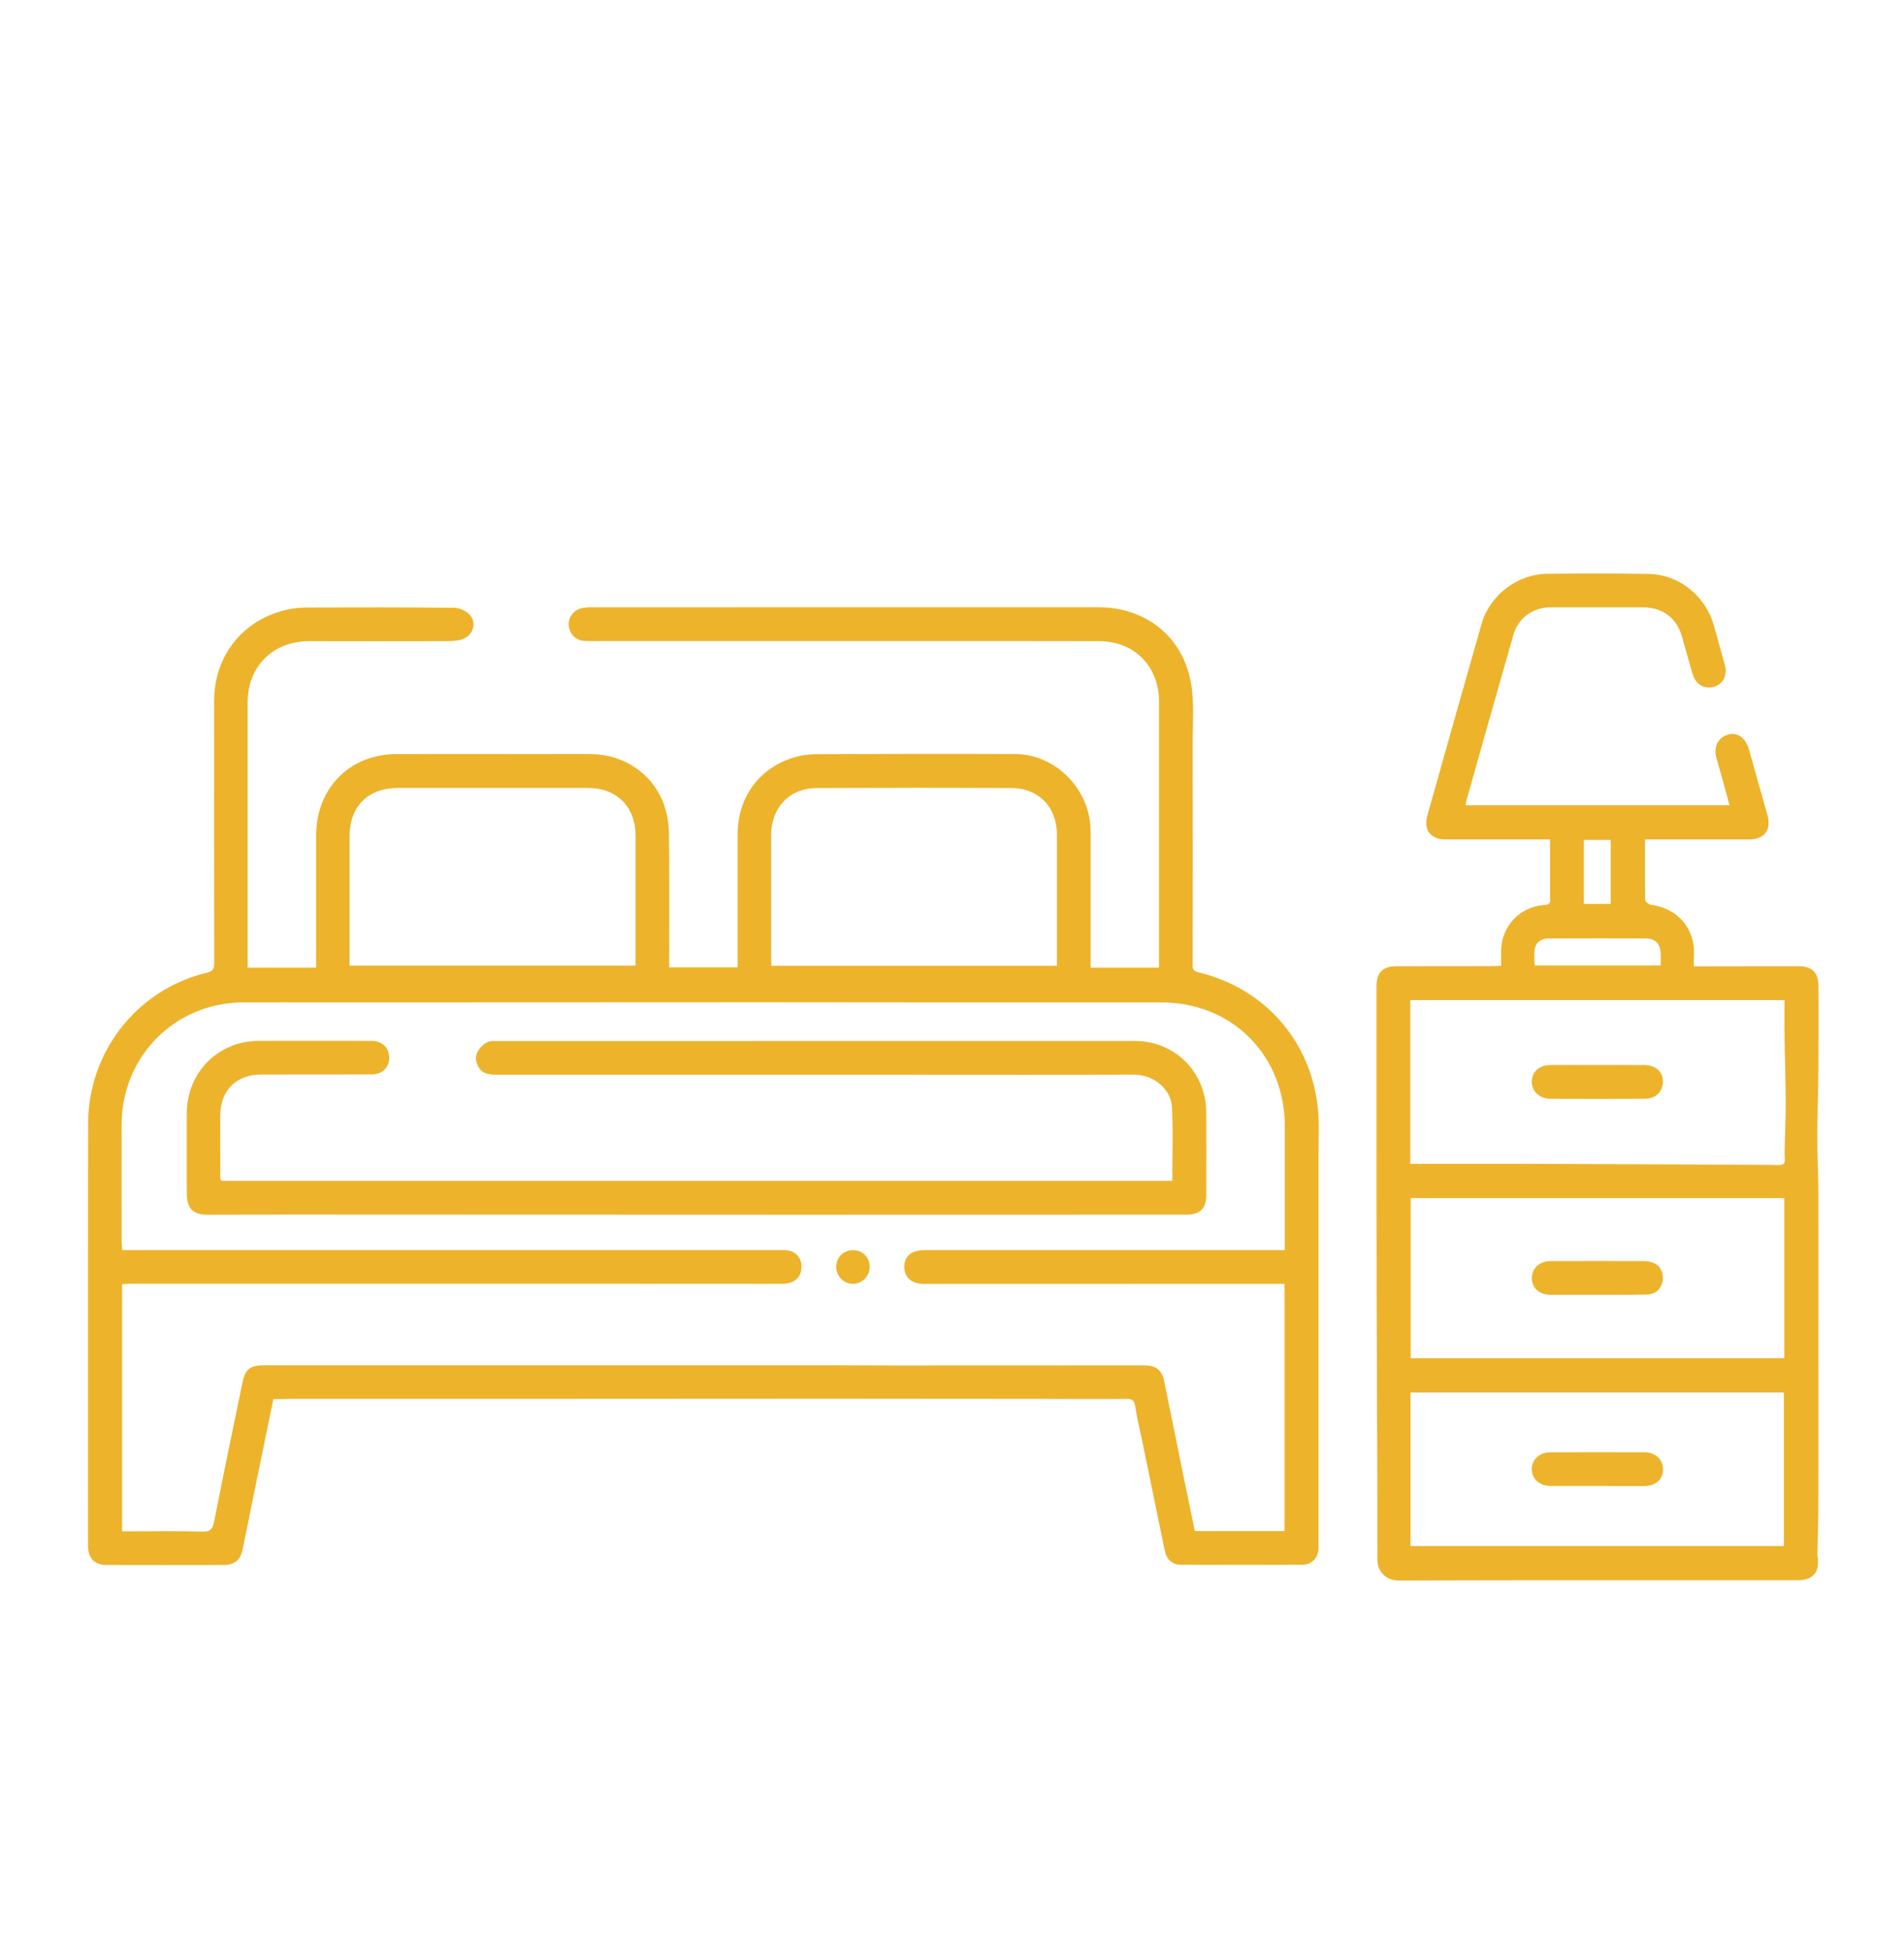 <svg width="331" height="339" viewBox="0 0 331 339" fill="none" xmlns="http://www.w3.org/2000/svg">
<path d="M47.519 243.183C46.694 247.185 45.916 251.03 45.121 254.86C44.141 259.705 43.16 264.535 42.163 269.381C41.79 271.163 40.762 272.007 38.909 272.022C32.121 272.038 25.332 272.038 18.544 272.022C16.442 272.022 15.305 270.866 15.305 268.724C15.29 262.8 15.305 256.876 15.305 250.936C15.305 232.398 15.29 213.86 15.321 195.322C15.336 182.802 23.822 172.001 35.935 169.078C36.994 168.828 37.243 168.437 37.243 167.437C37.212 152.212 37.212 137.004 37.228 121.779C37.243 113.995 42.194 107.759 49.761 106.008C50.913 105.742 52.112 105.601 53.296 105.601C61.844 105.57 70.391 105.555 78.939 105.648C79.874 105.664 81.041 106.18 81.664 106.868C83.096 108.446 82.038 110.853 79.858 111.26C79.126 111.4 78.363 111.447 77.631 111.447C69.66 111.463 61.688 111.463 53.732 111.447C47.457 111.447 43.051 115.824 43.051 122.092C43.051 137.051 43.051 151.994 43.051 166.952C43.051 167.343 43.051 167.734 43.051 168.203C47.052 168.203 50.929 168.203 54.962 168.203C54.962 167.687 54.962 167.202 54.962 166.733C54.962 159.559 54.962 152.4 54.962 145.225C54.962 136.972 60.831 131.064 69.006 131.064C80.247 131.064 91.473 131.048 102.714 131.08C108.429 131.095 113.442 134.456 115.404 139.786C115.996 141.412 116.276 143.225 116.291 144.96C116.385 152.166 116.338 159.387 116.338 166.593C116.338 167.077 116.338 167.562 116.338 168.156C120.293 168.156 124.185 168.156 128.234 168.156C128.234 167.702 128.234 167.234 128.234 166.765C128.234 159.512 128.234 152.259 128.234 144.991C128.234 138.958 131.597 133.971 137.202 131.924C138.619 131.408 140.207 131.111 141.717 131.095C153.301 131.033 164.901 131.017 176.485 131.064C183.6 131.095 189.594 137.285 189.594 144.506C189.594 151.853 189.594 159.199 189.594 166.546C189.594 167.062 189.594 167.593 189.594 168.203C193.596 168.203 197.442 168.203 201.49 168.203C201.49 167.687 201.49 167.187 201.49 166.671C201.49 151.759 201.49 136.847 201.49 121.936C201.49 115.84 197.208 111.463 191.12 111.447C180.984 111.416 170.848 111.432 160.712 111.432C141.639 111.432 122.566 111.432 103.493 111.432C102.839 111.432 102.17 111.447 101.516 111.4C100.114 111.291 99.087 110.275 98.884 108.868C98.698 107.54 99.538 106.211 100.862 105.789C101.36 105.633 101.889 105.57 102.419 105.57C119.779 105.555 137.139 105.555 154.515 105.555C166.66 105.555 178.804 105.555 190.965 105.555C199.185 105.555 205.647 110.65 207.048 118.763C207.655 122.248 207.328 125.906 207.328 129.485C207.36 142.271 207.344 155.057 207.328 167.843C207.328 168.562 207.578 168.812 208.263 168.984C219.909 171.766 228.005 181.02 229.126 192.915C229.36 195.322 229.22 197.76 229.22 200.183C229.22 221.597 229.22 243.012 229.22 264.426C229.22 265.973 229.22 267.521 229.22 269.068C229.22 270.709 228.083 271.975 226.433 271.975C219.38 272.007 212.342 272.007 205.289 271.975C203.779 271.975 202.813 271.1 202.486 269.506C201.163 263.16 199.871 256.798 198.563 250.452C198.142 248.42 197.644 246.403 197.333 244.356C197.177 243.371 196.757 243.152 195.869 243.152C191.292 243.183 186.698 243.168 182.121 243.152C169.525 243.137 156.913 243.121 144.317 243.121C124.139 243.121 103.96 243.152 83.766 243.152C72.711 243.152 61.641 243.152 50.587 243.152C49.606 243.183 48.64 243.183 47.519 243.183ZM21.253 217.299C21.876 217.299 22.39 217.299 22.903 217.299C32.416 217.299 41.945 217.299 51.459 217.299C76.931 217.299 102.403 217.299 127.875 217.299C130.74 217.299 133.605 217.283 136.47 217.299C138.245 217.315 139.444 218.628 139.335 220.378C139.226 222.129 138.027 223.145 135.972 223.145C124.652 223.145 113.318 223.129 101.998 223.129C75.561 223.129 49.107 223.129 22.67 223.129C22.203 223.129 21.736 223.192 21.222 223.223C21.222 237.572 21.222 251.812 21.222 266.176C21.782 266.176 22.249 266.176 22.732 266.176C26.874 266.176 31.015 266.098 35.157 266.223C36.589 266.27 36.978 265.739 37.228 264.457C38.816 256.407 40.482 248.373 42.148 240.339C42.646 237.916 43.502 237.306 45.993 237.306C56.752 237.306 67.495 237.306 78.254 237.306C100.114 237.306 121.974 237.306 143.835 237.306C147.929 237.306 152.024 237.338 156.135 237.338C170.412 237.338 184.69 237.322 198.967 237.322C200.96 237.322 201.988 238.15 202.393 240.104C203.592 245.888 204.744 251.687 205.927 257.486C206.519 260.377 207.126 263.253 207.718 266.129C212.996 266.129 218.134 266.129 223.303 266.129C223.303 251.78 223.303 237.525 223.303 223.145C222.54 223.145 221.886 223.145 221.232 223.145C201.054 223.145 180.86 223.16 160.681 223.16C158.486 223.16 157.225 222.098 157.209 220.237C157.193 218.362 158.424 217.299 160.634 217.299C165.788 217.299 170.942 217.299 176.095 217.299C189.19 217.299 202.268 217.299 215.363 217.299C217.994 217.299 220.625 217.299 223.365 217.299C223.365 216.627 223.365 216.142 223.365 215.673C223.365 209.077 223.365 202.497 223.365 195.9C223.381 183.458 214.257 174.252 201.895 174.236C191.4 174.221 180.922 174.236 170.428 174.236C157.956 174.236 145.485 174.205 133.013 174.205C107.541 174.205 82.069 174.221 56.596 174.236C51.785 174.236 46.99 174.205 42.179 174.236C30.408 174.314 21.175 183.615 21.144 195.431C21.128 202.246 21.144 209.061 21.144 215.876C21.175 216.299 21.222 216.736 21.253 217.299ZM110.484 167.843C110.484 167.327 110.484 166.89 110.484 166.468C110.484 159.387 110.484 152.322 110.484 145.241C110.484 140.224 107.214 136.957 102.216 136.957C91.208 136.957 80.2 136.957 69.192 136.957C63.992 136.957 60.769 140.177 60.769 145.366C60.769 152.447 60.769 159.512 60.769 166.593C60.769 166.983 60.769 167.359 60.769 167.843C77.336 167.843 93.793 167.843 110.484 167.843ZM183.74 167.874C183.74 167.296 183.74 166.874 183.74 166.436C183.74 159.309 183.74 152.197 183.74 145.069C183.74 140.317 180.595 137.004 175.846 136.972C164.574 136.91 153.285 136.926 142.013 136.972C137.248 136.988 134.057 140.364 134.057 145.179C134.057 152.306 134.057 159.418 134.057 166.546C134.057 166.968 134.088 167.39 134.119 167.874C150.67 167.874 167.096 167.874 183.74 167.874Z" fill="#EDB32B"/>
<path d="M260.967 167.859C260.967 166.827 260.936 165.905 260.967 164.998C261.122 160.934 264.268 157.636 268.3 157.324C268.97 157.277 269.561 157.23 269.483 156.339C269.468 156.245 269.468 156.167 269.468 156.073C269.468 152.759 269.468 149.446 269.468 145.913C268.923 145.913 268.471 145.913 268.004 145.913C262.446 145.913 256.903 145.913 251.345 145.913C248.713 145.913 247.421 144.272 248.137 141.755C251.267 130.642 254.396 119.513 257.572 108.415C258.974 103.491 263.754 99.818 268.876 99.74C274.824 99.662 280.772 99.646 286.719 99.771C291.966 99.881 296.591 103.694 297.976 108.821C298.584 111.072 299.237 113.323 299.86 115.574C300.343 117.34 299.549 118.934 297.961 119.372C296.31 119.841 294.816 119.013 294.286 117.246C293.617 115.058 293.041 112.838 292.402 110.635C291.468 107.399 289.039 105.586 285.661 105.57C280.289 105.57 274.902 105.555 269.53 105.57C266.494 105.57 263.925 107.43 263.1 110.322C260.344 119.95 257.635 129.579 254.91 139.208C254.848 139.411 254.848 139.63 254.785 139.973C270.075 139.973 285.287 139.973 300.67 139.973C300.25 138.426 299.845 136.91 299.424 135.409C299.097 134.221 298.739 133.033 298.412 131.845C297.852 129.798 298.646 128.188 300.467 127.672C302.024 127.234 303.472 128.25 304.017 130.189C305.092 134.003 306.182 137.832 307.256 141.646C307.988 144.241 306.727 145.913 304.064 145.913C298.506 145.913 292.963 145.913 287.404 145.913C286.968 145.913 286.548 145.913 285.972 145.913C285.972 149.524 285.941 152.994 286.019 156.48C286.019 156.761 286.657 157.214 287.046 157.277C291.048 157.839 293.819 160.403 294.411 164.295C294.582 165.42 294.442 166.577 294.442 167.968C295.765 167.968 296.933 167.968 298.116 167.968C302.959 167.968 307.816 167.937 312.659 167.953C315.025 167.953 316.131 169.047 316.131 171.438C316.146 176.268 316.162 181.082 316.115 185.912C316.084 189.961 315.928 194.009 315.928 198.057C315.928 201.184 316.115 204.325 316.115 207.451C316.131 225.099 316.131 242.761 316.115 260.409C316.115 263.722 316.006 267.036 315.944 270.35C315.944 270.475 315.991 270.615 316.006 270.74C316.333 273.32 315.134 274.664 312.534 274.679C310.027 274.679 307.521 274.679 305.014 274.679C284.384 274.679 263.769 274.648 243.139 274.726C241.1 274.726 239.449 273.304 239.449 271.1C239.48 256.329 239.356 241.558 239.325 226.787C239.293 214.266 239.293 201.746 239.293 189.226C239.293 183.302 239.293 177.378 239.293 171.469C239.293 169.047 240.352 167.968 242.734 167.953C248.417 167.937 254.1 167.953 259.783 167.937C260.095 167.906 260.406 167.89 260.967 167.859ZM310.23 173.845C288.494 173.845 266.883 173.845 245.163 173.845C245.163 183.349 245.163 192.743 245.163 202.293C245.817 202.293 246.331 202.293 246.845 202.293C253.151 202.293 259.441 202.278 265.747 202.293C279.837 202.34 293.944 202.418 308.034 202.481C308.735 202.481 309.623 202.653 310.074 202.293C310.417 202.012 310.214 201.043 310.245 200.371C310.245 200.246 310.245 200.105 310.245 199.98C310.308 197.12 310.448 194.259 310.432 191.414C310.432 187.897 310.292 184.38 310.245 180.848C310.199 178.55 310.23 176.252 310.23 173.845ZM310.183 208.249C288.416 208.249 266.852 208.249 245.241 208.249C245.241 217.58 245.241 226.834 245.241 236.087C266.977 236.087 288.588 236.087 310.183 236.087C310.183 226.755 310.183 217.533 310.183 208.249ZM245.21 268.724C266.93 268.724 288.51 268.724 310.121 268.724C310.121 259.799 310.121 250.936 310.121 242.042C288.448 242.042 266.883 242.042 245.21 242.042C245.21 250.952 245.21 259.768 245.21 268.724ZM266.774 167.812C274.123 167.812 281.363 167.812 288.697 167.812C288.697 166.968 288.743 166.218 288.681 165.483C288.588 164.029 287.669 163.138 286.19 163.123C280.507 163.091 274.839 163.091 269.156 163.123C267.817 163.123 266.914 163.904 266.774 165.139C266.681 166.014 266.774 166.89 266.774 167.812ZM280.009 145.991C278.421 145.991 276.91 145.991 275.338 145.991C275.338 149.727 275.338 153.369 275.338 157.12C276.926 157.12 278.436 157.12 280.009 157.12C280.009 153.416 280.009 149.758 280.009 145.991Z" fill="#EDB32B"/>
<path d="M38.458 205.247C93.575 205.247 148.646 205.247 203.794 205.247C203.794 200.855 203.965 196.604 203.732 192.383C203.576 189.507 200.82 186.772 196.959 186.788C184.176 186.834 171.393 186.803 158.626 186.803C134.477 186.803 110.328 186.803 86.195 186.803C84.28 186.803 83.392 186.24 82.879 184.771C82.489 183.615 82.972 182.364 84.295 181.379C84.653 181.114 85.183 180.957 85.634 180.957C122.862 180.942 160.105 180.942 197.333 180.942C204.246 180.942 209.648 186.366 209.695 193.29C209.726 198.104 209.711 202.934 209.695 207.764C209.695 210.062 208.59 211.125 206.254 211.125C183.569 211.125 160.868 211.14 138.183 211.14C109.098 211.14 80.014 211.109 50.945 211.109C46.009 211.109 41.073 211.14 36.138 211.14C33.506 211.14 32.494 210.093 32.479 207.42C32.479 202.778 32.463 198.135 32.479 193.478C32.494 186.412 37.944 180.942 44.935 180.926C51.505 180.926 58.06 180.91 64.631 180.926C66.188 180.926 67.371 181.864 67.604 183.224C67.885 184.756 67.153 186.131 65.721 186.584C65.191 186.756 64.599 186.756 64.023 186.756C57.811 186.772 51.599 186.756 45.386 186.772C41.058 186.772 38.302 189.554 38.286 193.915C38.286 197.542 38.286 201.168 38.302 204.794C38.318 204.904 38.364 204.982 38.458 205.247Z" fill="#EDB32B"/>
<path d="M151.184 220.237C151.168 221.863 149.845 223.16 148.241 223.145C146.637 223.129 145.345 221.785 145.376 220.159C145.407 218.502 146.668 217.283 148.334 217.299C149.985 217.314 151.215 218.581 151.184 220.237Z" fill="#EDB32B"/>
<path d="M277.86 185.131C280.538 185.131 283.232 185.115 285.91 185.131C287.825 185.146 289.055 186.256 289.086 187.929C289.117 189.742 287.856 190.992 285.863 190.992C280.413 191.008 274.948 191.024 269.499 190.992C267.631 190.977 266.26 189.664 266.292 188.007C266.338 186.256 267.599 185.131 269.546 185.131C272.317 185.115 275.089 185.131 277.86 185.131Z" fill="#EDB32B"/>
<path d="M277.658 225.052C274.933 225.052 272.208 225.067 269.483 225.052C267.553 225.036 266.276 223.817 266.307 222.097C266.354 220.378 267.646 219.206 269.577 219.206C274.948 219.19 280.305 219.19 285.676 219.206C287.716 219.206 288.915 220.144 289.055 221.785C289.226 223.614 288.074 225.005 286.237 225.02C283.372 225.083 280.507 225.052 277.658 225.052Z" fill="#EDB32B"/>
<path d="M277.58 258.283C274.902 258.283 272.208 258.298 269.53 258.283C267.615 258.267 266.307 257.063 266.292 255.375C266.276 253.719 267.631 252.437 269.53 252.437C274.98 252.421 280.445 252.421 285.894 252.437C287.794 252.437 289.086 253.672 289.101 255.391C289.117 257.11 287.856 258.283 285.894 258.298C283.123 258.314 280.351 258.283 277.58 258.283Z" fill="#EDB32B"/>
</svg>
